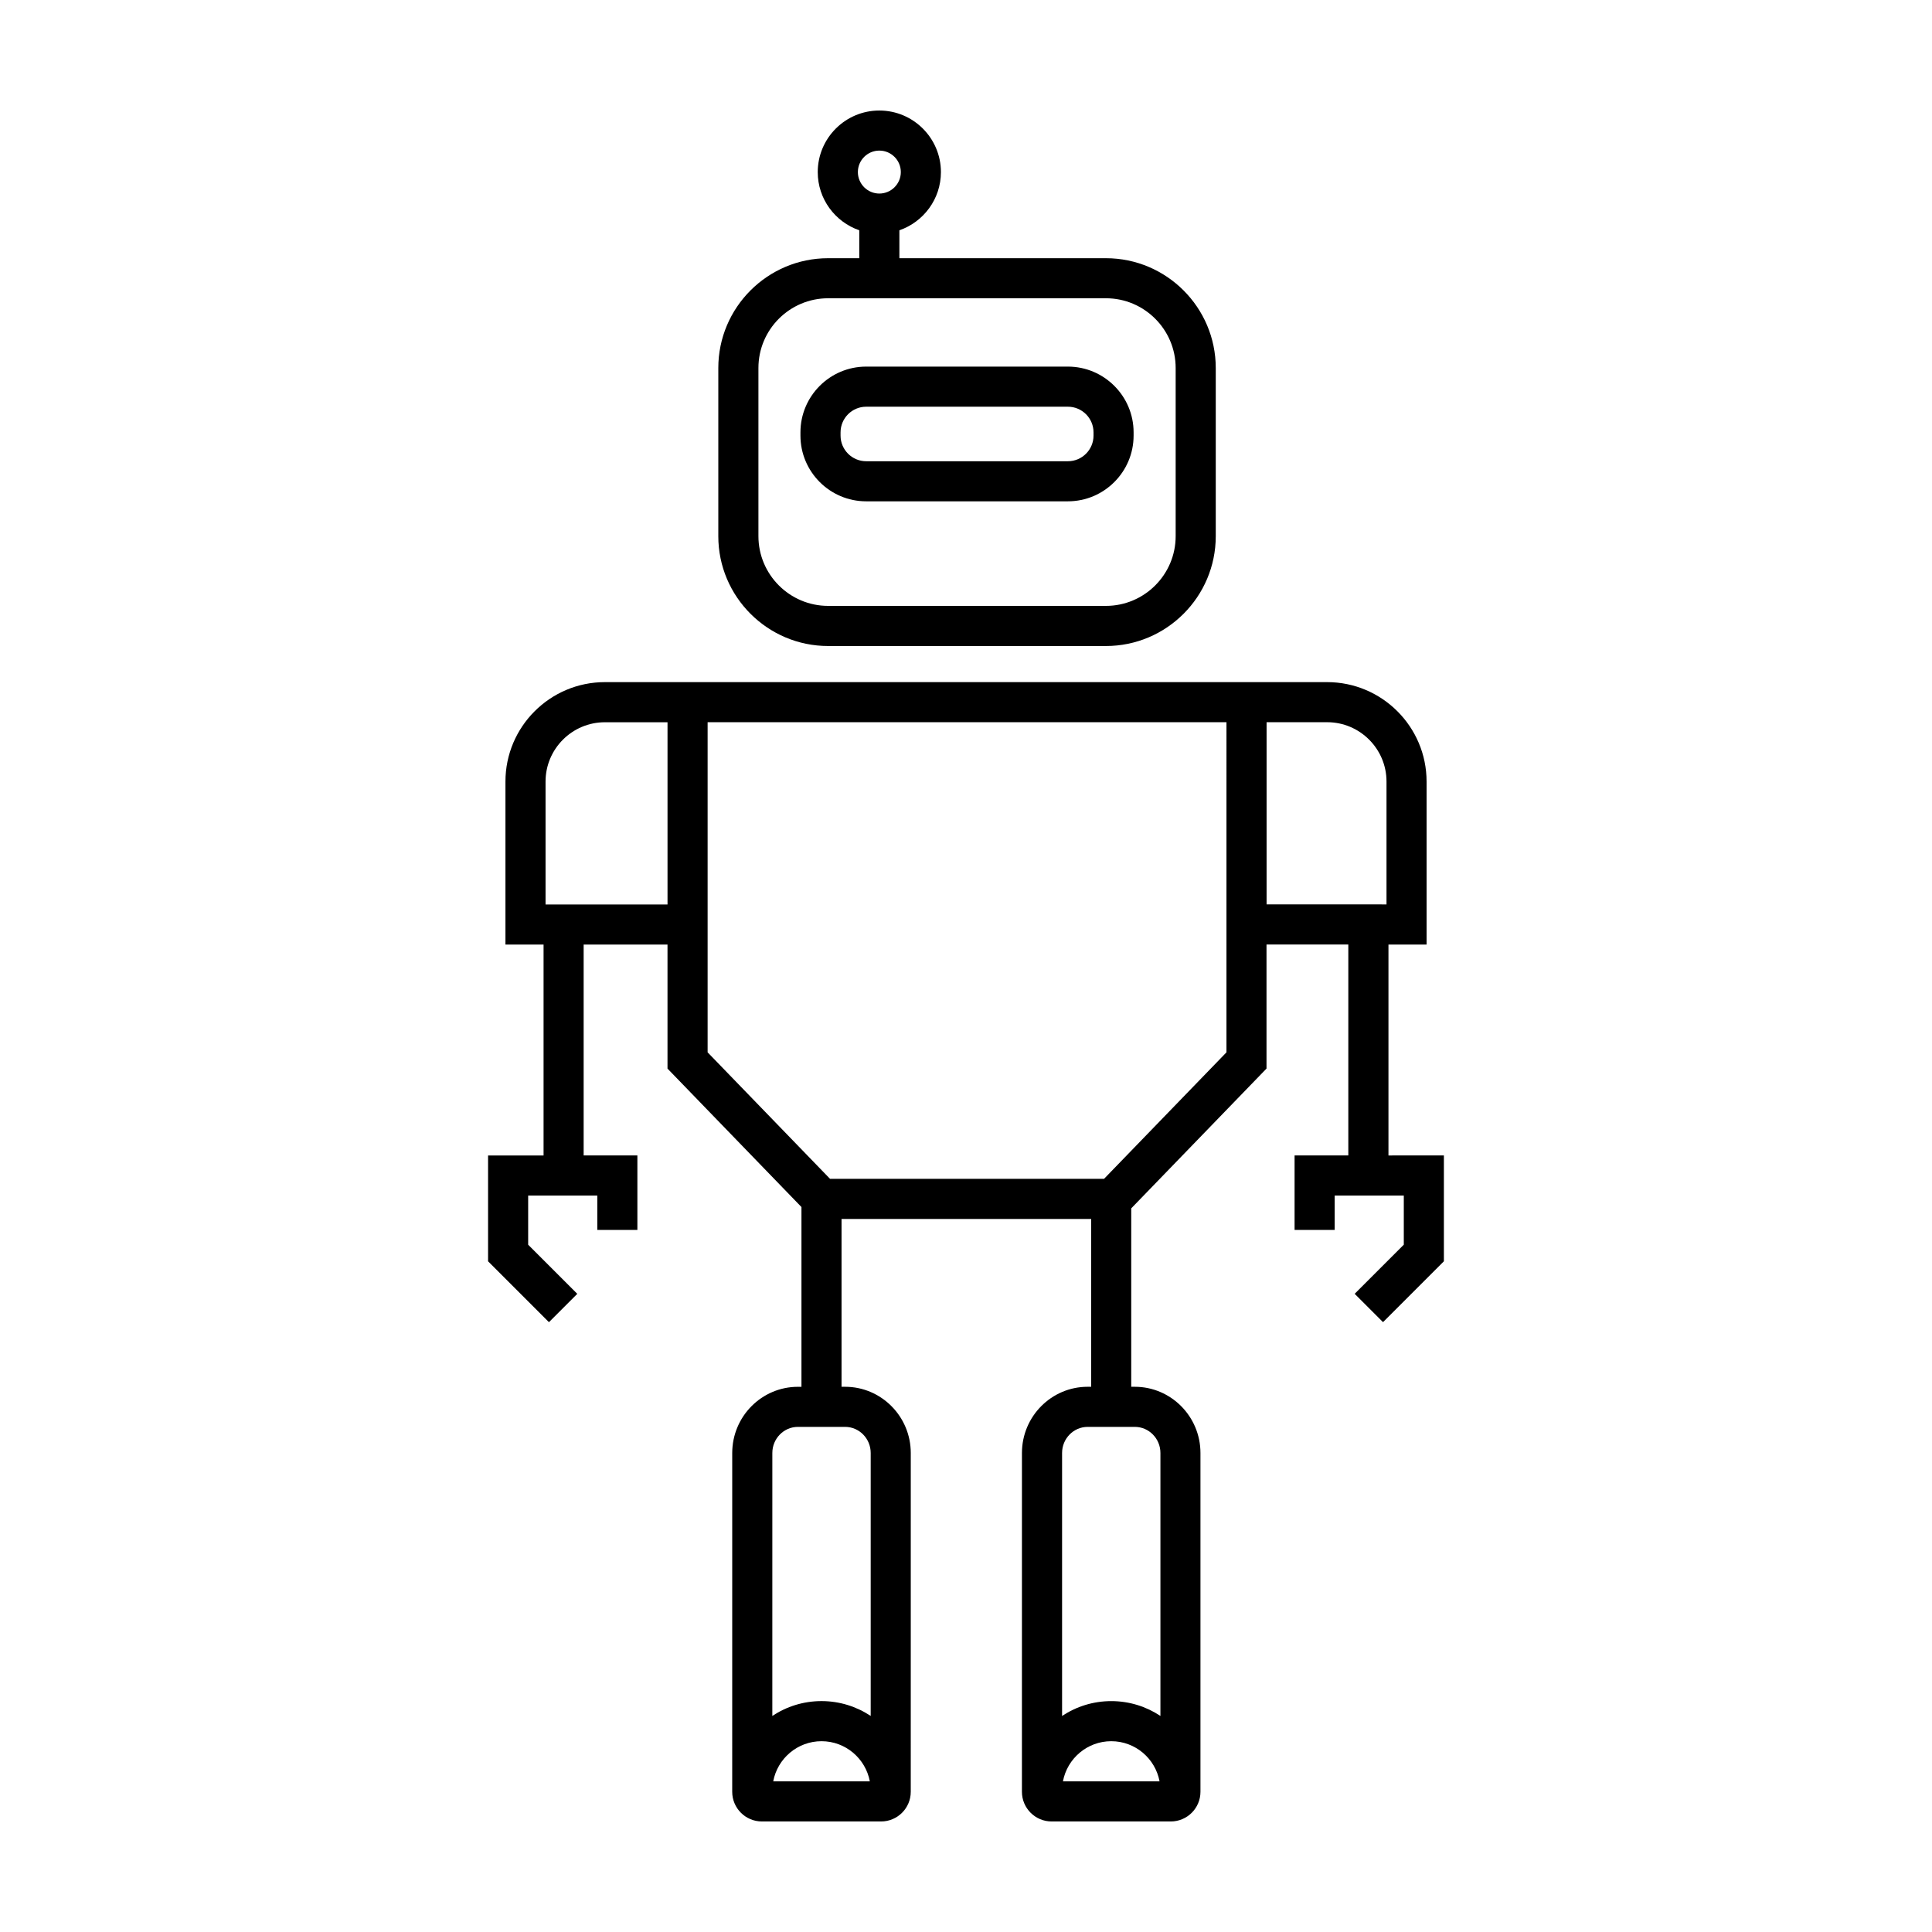 <?xml version="1.0" encoding="UTF-8"?>
<!-- Uploaded to: ICON Repo, www.iconrepo.com, Generator: ICON Repo Mixer Tools -->
<svg fill="#000000" width="800px" height="800px" version="1.1" viewBox="144 144 512 512" xmlns="http://www.w3.org/2000/svg">
 <path d="m363.47 315.2h73.613c16.047 0 29.105-13.059 29.105-29.105v-44.562c0-16.051-13.059-29.105-29.105-29.105h-54.738v-7.402c6.394-2.211 11.008-8.277 11.008-15.418 0-8.996-7.32-16.32-16.324-16.32-8.996 0-16.32 7.32-16.32 16.32 0 7.141 4.609 13.203 11.008 15.418v7.402h-8.254c-16.051 0-29.105 13.059-29.105 29.105v44.562c0 16.043 13.059 29.105 29.113 29.105zm13.566-131.29c3.141 0 5.691 2.555 5.691 5.691 0 3.141-2.555 5.691-5.691 5.691-3.141 0-5.691-2.555-5.691-5.691 0-3.137 2.551-5.691 5.691-5.691zm-32.047 57.613c0-10.191 8.293-18.48 18.48-18.48h73.613c10.191 0 18.48 8.293 18.48 18.48v44.562c0 10.191-8.289 18.48-18.48 18.48h-73.613c-10.191 0-18.48-8.293-18.48-18.48zm28.555 35.332h53.453c9.602 0 17.418-7.812 17.418-17.418v-0.867c0-9.602-7.812-17.418-17.418-17.418h-53.453c-9.602 0-17.418 7.812-17.418 17.418v0.867c0 9.605 7.816 17.418 17.418 17.418zm-6.789-18.281c0-3.742 3.047-6.793 6.793-6.793h53.453c3.742 0 6.793 3.047 6.793 6.793v0.867c0 3.742-3.047 6.793-6.793 6.793h-53.453c-3.742 0-6.793-3.047-6.793-6.793zm145.2 191.64v-55.898h10.102v-43.191c0-14.531-11.824-26.355-26.355-26.355h-191.4c-14.535 0-26.355 11.824-26.355 26.355v43.188h10.102v55.898h-14.707v28.047l16.133 16.133 7.512-7.512-13.02-13.02v-13.02h18.32v9.105h10.625v-19.734h-14.242v-55.895h22.223v32.875l35.5 36.688v47.641h-0.941c-9.598 0-17.406 7.871-17.406 17.543l-0.004 89.785c0 4.332 3.527 7.859 7.859 7.859h31.598c4.332 0 7.859-3.527 7.859-7.859l0.004-89.793c0-9.672-7.809-17.543-17.406-17.543h-0.941v-44.477h66.156v44.477h-0.941c-9.598 0-17.406 7.871-17.406 17.543l-0.004 89.793c0 4.332 3.527 7.859 7.859 7.859h31.594c4.332 0 7.859-3.527 7.859-7.859v-89.793c0-9.672-7.809-17.543-17.406-17.543h-0.938v-47.281l35.848-37.047v-32.875h21.68v55.898h-14.242v19.734h10.625v-9.105h18.32v13.02l-13.02 13.02 7.512 7.512 16.133-16.133v-28.047l-14.688 0.004zm-223.38-66.527v-32.562c0-8.672 7.055-15.723 15.73-15.723h16.594v48.289h-32.324zm60.336 232.39c1.129-6.047 6.434-10.641 12.801-10.641 6.367 0 11.672 4.594 12.801 10.641zm25.832-87.027v69.691c-3.738-2.481-8.219-3.934-13.035-3.934s-9.289 1.449-13.035 3.934l0.004-69.691c0-3.812 3.043-6.914 6.777-6.914h12.508c3.742 0.004 6.781 3.106 6.781 6.914zm50.949 87.027c1.129-6.047 6.434-10.641 12.801-10.641 6.367 0 11.672 4.594 12.801 10.641zm25.832-87.027v69.691c-3.738-2.481-8.219-3.93-13.027-3.93-4.812 0-9.289 1.449-13.035 3.934v-69.695c0-3.812 3.043-6.914 6.777-6.914h12.508c3.738 0.004 6.777 3.106 6.777 6.914zm17.5-106.17-32.441 33.523h-72.617l-32.441-33.523v-87.484h137.5zm10.633-39.199v-48.289h16.051c8.672 0 15.73 7.055 15.73 15.723v32.562l-31.781-0.004z"/>
</svg>